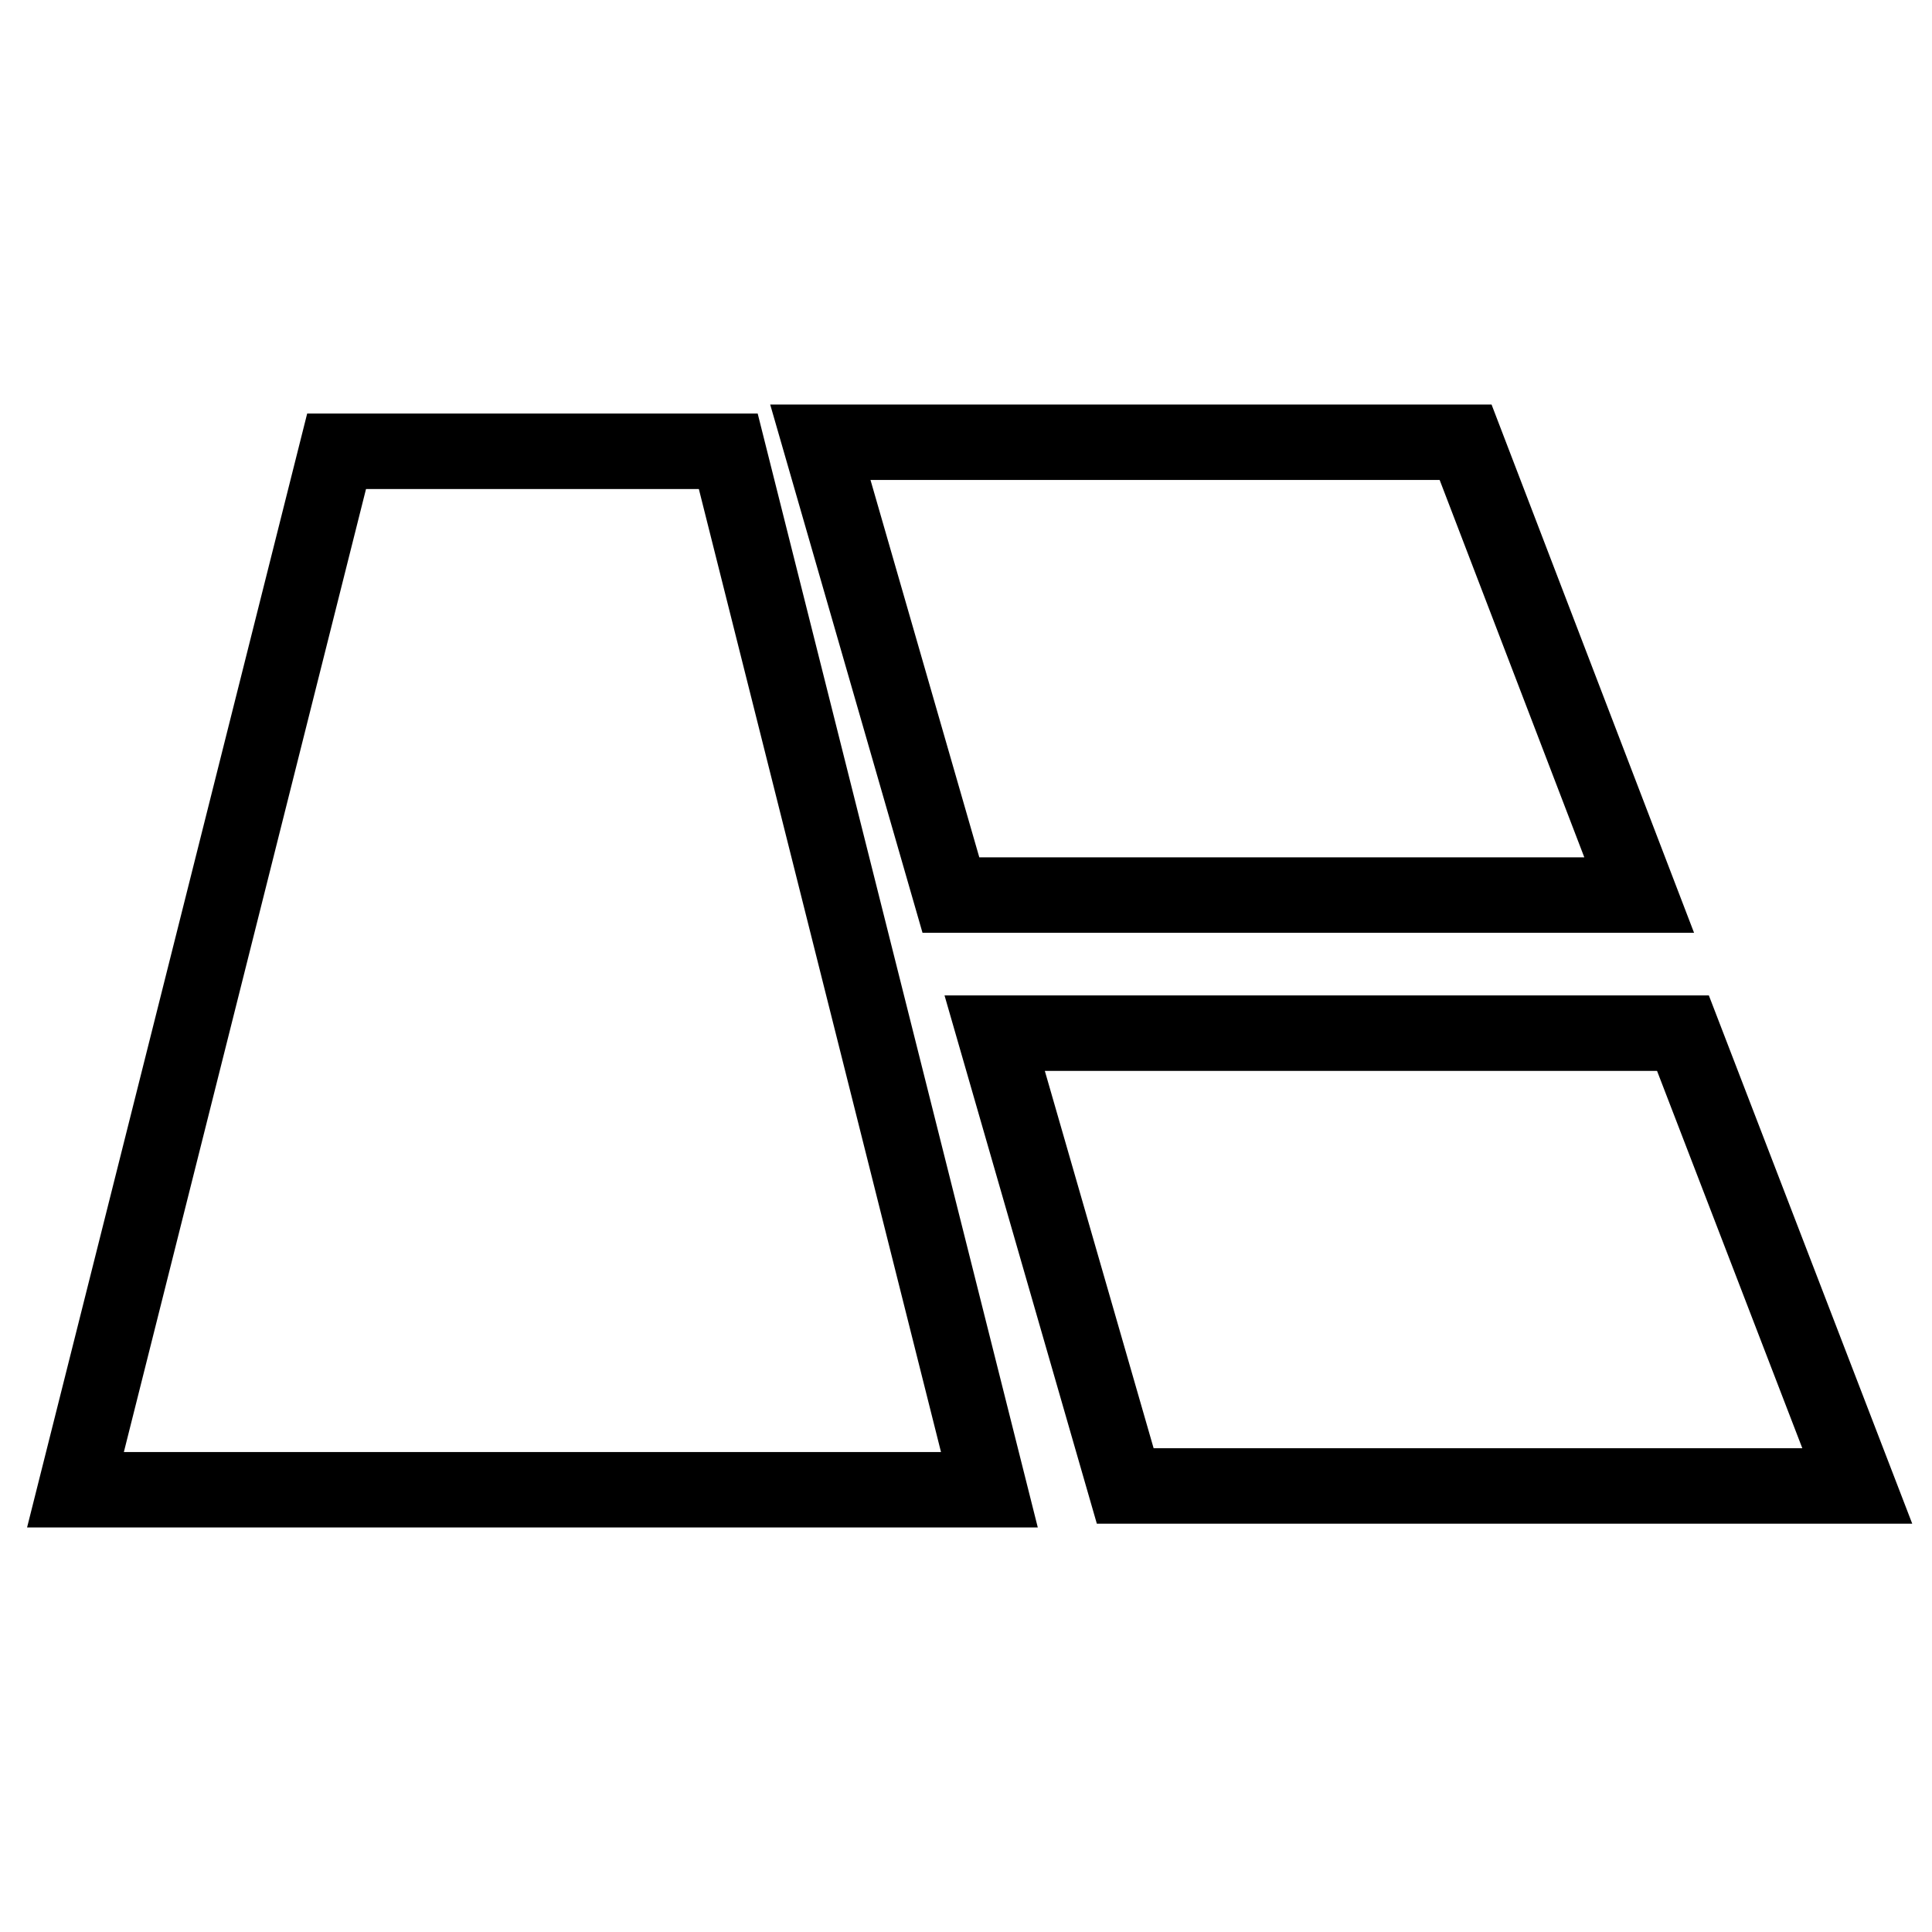 <?xml version="1.0" encoding="utf-8"?>
<!-- Svg Vector Icons : http://www.onlinewebfonts.com/icon -->
<!DOCTYPE svg PUBLIC "-//W3C//DTD SVG 1.1//EN" "http://www.w3.org/Graphics/SVG/1.1/DTD/svg11.dtd">
<svg version="1.1" xmlns="http://www.w3.org/2000/svg" xmlns:xlink="http://www.w3.org/1999/xlink" x="0px" y="0px" viewBox="0 0 256 256" enable-background="new 0 0 256 256" xml:space="preserve">
<g><g><path stroke-width="10" fill-opacity="0" stroke="#000000"  d="M217.2,118.6l-23-60h-85.5l17.3,60H217.2L217.2,118.6z M223,136.9h-91.2l17.3,60h97L223,136.9L223,136.9z M44.6,59.8L10,197.4h121.1L96.5,59.8H44.6L44.6,59.8z"/></g></g>
</svg>